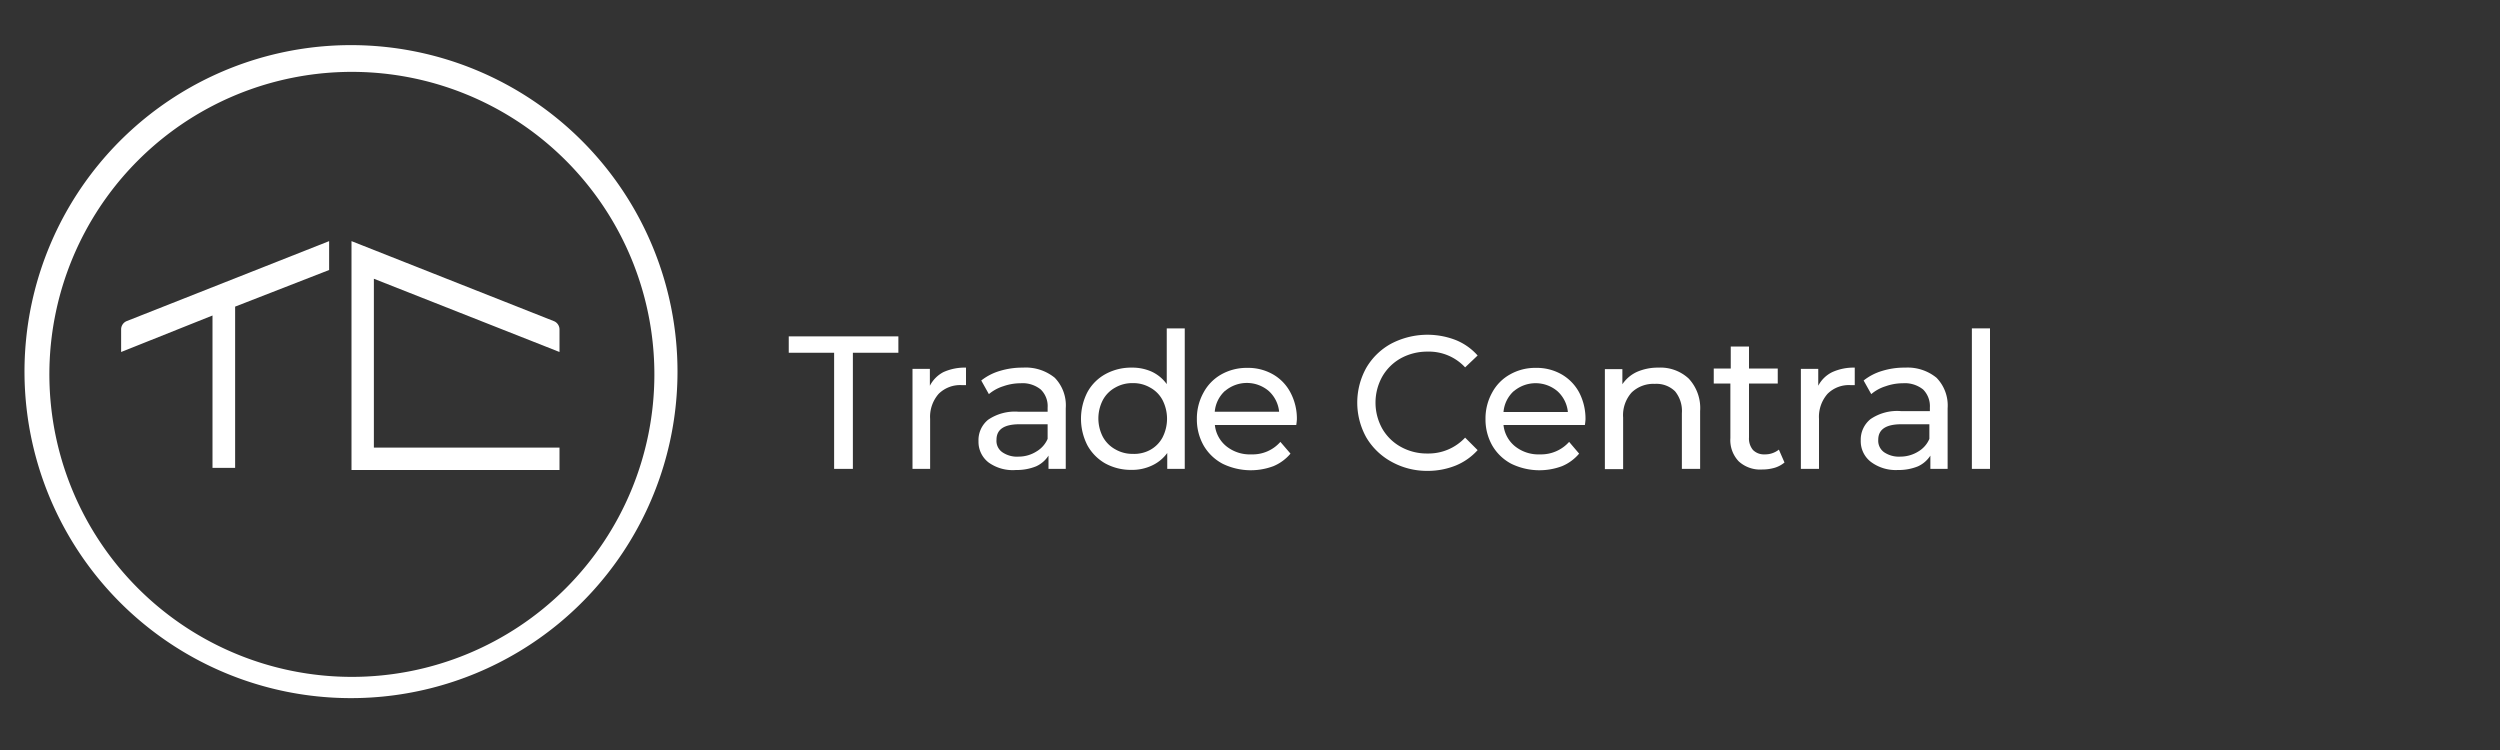 <?xml version="1.0" encoding="UTF-8" standalone="no"?>
<svg xmlns:inkscape="http://www.inkscape.org/namespaces/inkscape" xmlns:sodipodi="http://sodipodi.sourceforge.net/DTD/sodipodi-0.dtd" xmlns="http://www.w3.org/2000/svg" xmlns:svg="http://www.w3.org/2000/svg" id="Layer_1" data-name="Layer 1" width="200px" height="60px" viewBox="0 0 200 60" version="1.1" sodipodi:docname="tc-logo.svg" inkscape:version="1.3 (0e150ed6c4, 2023-07-21)">
  <rect x="0" y="0" width="200" height="60" fill="#333333" stroke="none"/>
  <defs id="defs1">
    <style id="style1">.cls-1{fill:#fff;}</style>
  </defs>
  <path class="cls-1" d="M28.09,3.61A26.12,26.12,0,1,0,54.2,29.72,26.12,26.12,0,0,0,28.09,3.61Zm.07,50.54A24.2,24.2,0,1,1,52.35,30,24.2,24.2,0,0,1,28.16,54.15Z" id="path1"></path>
  <path class="cls-1" d="M10.13,25.69l16.2-6.4V21.6l-7.52,2.93v12.9H17V25.24L9.69,28.16V26.33A.72.72,0,0,1,10.13,25.69Z" id="path2"></path>
  <path class="cls-1" d="M44.76,35.81H29.91V22.3l14.85,5.86V26.33a.72.72,0,0,0-.45-.64l-16.19-6.4V37.6H44.76Z" id="path3"></path>
  <path class="cls-1" d="M66.73,28.22H63.1V26.91h8.77v1.31H68.23v9.29h-1.5Z" id="path4"></path>
  <path class="cls-1" d="M75.47,29.77a4.14,4.14,0,0,1,1.81-.36v1.4h-.34a2.44,2.44,0,0,0-1.85.7,2.79,2.79,0,0,0-.68,2v4H73v-8h1.39v1.35A2.55,2.55,0,0,1,75.47,29.77Z" id="path5"></path>
  <path class="cls-1" d="M84.38,30.22a3.17,3.17,0,0,1,.88,2.44v4.85H83.88V36.45a2.31,2.31,0,0,1-1,.86,4.12,4.12,0,0,1-1.6.29A3.31,3.31,0,0,1,79.09,37a2.08,2.08,0,0,1-.81-1.71,2.1,2.1,0,0,1,.77-1.71,3.8,3.8,0,0,1,2.45-.64h2.31V32.6a1.85,1.85,0,0,0-.55-1.44,2.31,2.31,0,0,0-1.6-.5,4.21,4.21,0,0,0-1.4.24,3.35,3.35,0,0,0-1.15.63l-.61-1.09A4.39,4.39,0,0,1,80,29.67a6.14,6.14,0,0,1,1.83-.26A3.67,3.67,0,0,1,84.38,30.22Zm-1.45,5.89a2.16,2.16,0,0,0,.88-1V33.94H81.57c-1.24,0-1.85.41-1.85,1.24a1.1,1.1,0,0,0,.47,1,2.07,2.07,0,0,0,1.3.35A2.68,2.68,0,0,0,82.93,36.11Z" id="path6"></path>
  <path class="cls-1" d="M94.78,26.27V37.51h-1.4V36.24a3.15,3.15,0,0,1-1.22,1,3.71,3.71,0,0,1-1.64.35,4.26,4.26,0,0,1-2.09-.51A3.74,3.74,0,0,1,87,35.64a4.66,4.66,0,0,1,0-4.28,3.65,3.65,0,0,1,1.45-1.44,4.26,4.26,0,0,1,2.09-.51,3.77,3.77,0,0,1,1.59.32,3.08,3.08,0,0,1,1.21,1V26.27ZM92,36a2.46,2.46,0,0,0,1-1A3.28,3.28,0,0,0,93,32a2.43,2.43,0,0,0-1-1,2.67,2.67,0,0,0-1.38-.35,2.71,2.71,0,0,0-1.39.35,2.47,2.47,0,0,0-1,1,3.2,3.2,0,0,0,0,2.95,2.5,2.5,0,0,0,1,1,2.72,2.72,0,0,0,1.39.36A2.68,2.68,0,0,0,92,36Z" id="path7"></path>
  <path class="cls-1" d="M103.7,34H97.19a2.52,2.52,0,0,0,.93,1.71,3,3,0,0,0,2,.64,2.94,2.94,0,0,0,2.31-1l.81.94a3.61,3.61,0,0,1-1.36,1,5.15,5.15,0,0,1-4.07-.19,3.82,3.82,0,0,1-1.52-1.46,4.21,4.21,0,0,1-.54-2.12,4.26,4.26,0,0,1,.53-2.11,3.65,3.65,0,0,1,1.43-1.46,4.13,4.13,0,0,1,2.07-.52,4,4,0,0,1,2.06.52,3.58,3.58,0,0,1,1.4,1.46,4.44,4.44,0,0,1,.51,2.15A4.21,4.21,0,0,1,103.7,34ZM98,31.27a2.55,2.55,0,0,0-.82,1.67h5.15a2.58,2.58,0,0,0-.83-1.66,2.7,2.7,0,0,0-3.5,0Z" id="path8"></path>
  <path class="cls-1" d="M111.3,36.93a5.28,5.28,0,0,1-2-1.94,5.73,5.73,0,0,1,0-5.56,5.16,5.16,0,0,1,2-1.94,6.26,6.26,0,0,1,5.15-.29,4.66,4.66,0,0,1,1.76,1.24l-1,.95a3.94,3.94,0,0,0-3-1.26,4.38,4.38,0,0,0-2.14.53,3.9,3.9,0,0,0-1.49,1.47,4.28,4.28,0,0,0,0,4.16,3.87,3.87,0,0,0,1.49,1.46,4.27,4.27,0,0,0,2.14.53,4,4,0,0,0,3-1.27l1,1a4.81,4.81,0,0,1-1.77,1.24,6,6,0,0,1-2.28.42A5.84,5.84,0,0,1,111.3,36.93Z" id="path9"></path>
  <path class="cls-1" d="M126.79,34h-6.51a2.52,2.52,0,0,0,.93,1.71,3,3,0,0,0,2,.64,3,3,0,0,0,2.32-1l.8.94a3.61,3.61,0,0,1-1.36,1,5.15,5.15,0,0,1-4.07-.19,3.82,3.82,0,0,1-1.52-1.46,4.21,4.21,0,0,1-.54-2.12,4.26,4.26,0,0,1,.53-2.11,3.61,3.61,0,0,1,1.44-1.46,4.07,4.07,0,0,1,2.06-.52,4,4,0,0,1,2.06.52,3.67,3.67,0,0,1,1.41,1.46,4.55,4.55,0,0,1,.5,2.15A4.21,4.21,0,0,1,126.79,34Zm-5.69-2.71a2.55,2.55,0,0,0-.82,1.67h5.15a2.58,2.58,0,0,0-.83-1.66,2.7,2.7,0,0,0-3.5,0Z" id="path10"></path>
  <path class="cls-1" d="M135.1,30.29a3.46,3.46,0,0,1,.91,2.6v4.62h-1.46V33.06A2.48,2.48,0,0,0,134,31.3a2.12,2.12,0,0,0-1.61-.59,2.51,2.51,0,0,0-1.86.69,2.72,2.72,0,0,0-.68,2v4.13h-1.46v-8h1.4v1.21a2.82,2.82,0,0,1,1.19-1,4.19,4.19,0,0,1,1.7-.33A3.31,3.31,0,0,1,135.1,30.29Z" id="path11"></path>
  <path class="cls-1" d="M142.76,37a2.24,2.24,0,0,1-.78.42,3.55,3.55,0,0,1-1,.14,2.54,2.54,0,0,1-1.88-.65,2.45,2.45,0,0,1-.67-1.86V30.68H137.1v-1.2h1.36V27.72h1.46v1.76h2.3v1.2h-2.3V35a1.42,1.42,0,0,0,.32,1,1.23,1.23,0,0,0,.93.35,1.76,1.76,0,0,0,1.14-.38Z" id="path12"></path>
  <path class="cls-1" d="M146.58,29.77a4.13,4.13,0,0,1,1.8-.36v1.4h-.33a2.41,2.41,0,0,0-1.85.7,2.79,2.79,0,0,0-.68,2v4h-1.45v-8h1.39v1.35A2.5,2.5,0,0,1,146.58,29.77Z" id="path13"></path>
  <path class="cls-1" d="M154.92,30.22a3.17,3.17,0,0,1,.89,2.44v4.85h-1.38V36.45a2.34,2.34,0,0,1-1,.86,4.08,4.08,0,0,1-1.6.29,3.31,3.31,0,0,1-2.16-.65,2.08,2.08,0,0,1-.81-1.71,2.11,2.11,0,0,1,.78-1.71,3.78,3.78,0,0,1,2.45-.64h2.3V32.6a1.89,1.89,0,0,0-.54-1.44,2.33,2.33,0,0,0-1.61-.5,4.15,4.15,0,0,0-1.39.24,3.26,3.26,0,0,0-1.15.63l-.61-1.09a4.39,4.39,0,0,1,1.49-.77,6,6,0,0,1,1.83-.26A3.65,3.65,0,0,1,154.92,30.22Zm-1.44,5.89a2.14,2.14,0,0,0,.87-1V33.94h-2.24c-1.23,0-1.85.41-1.85,1.24a1.13,1.13,0,0,0,.47,1,2.12,2.12,0,0,0,1.31.35A2.71,2.71,0,0,0,153.48,36.11Z" id="path14"></path>
  <path class="cls-1" d="M157.75,26.27h1.45V37.51h-1.45Z" id="path15"></path>
</svg>
